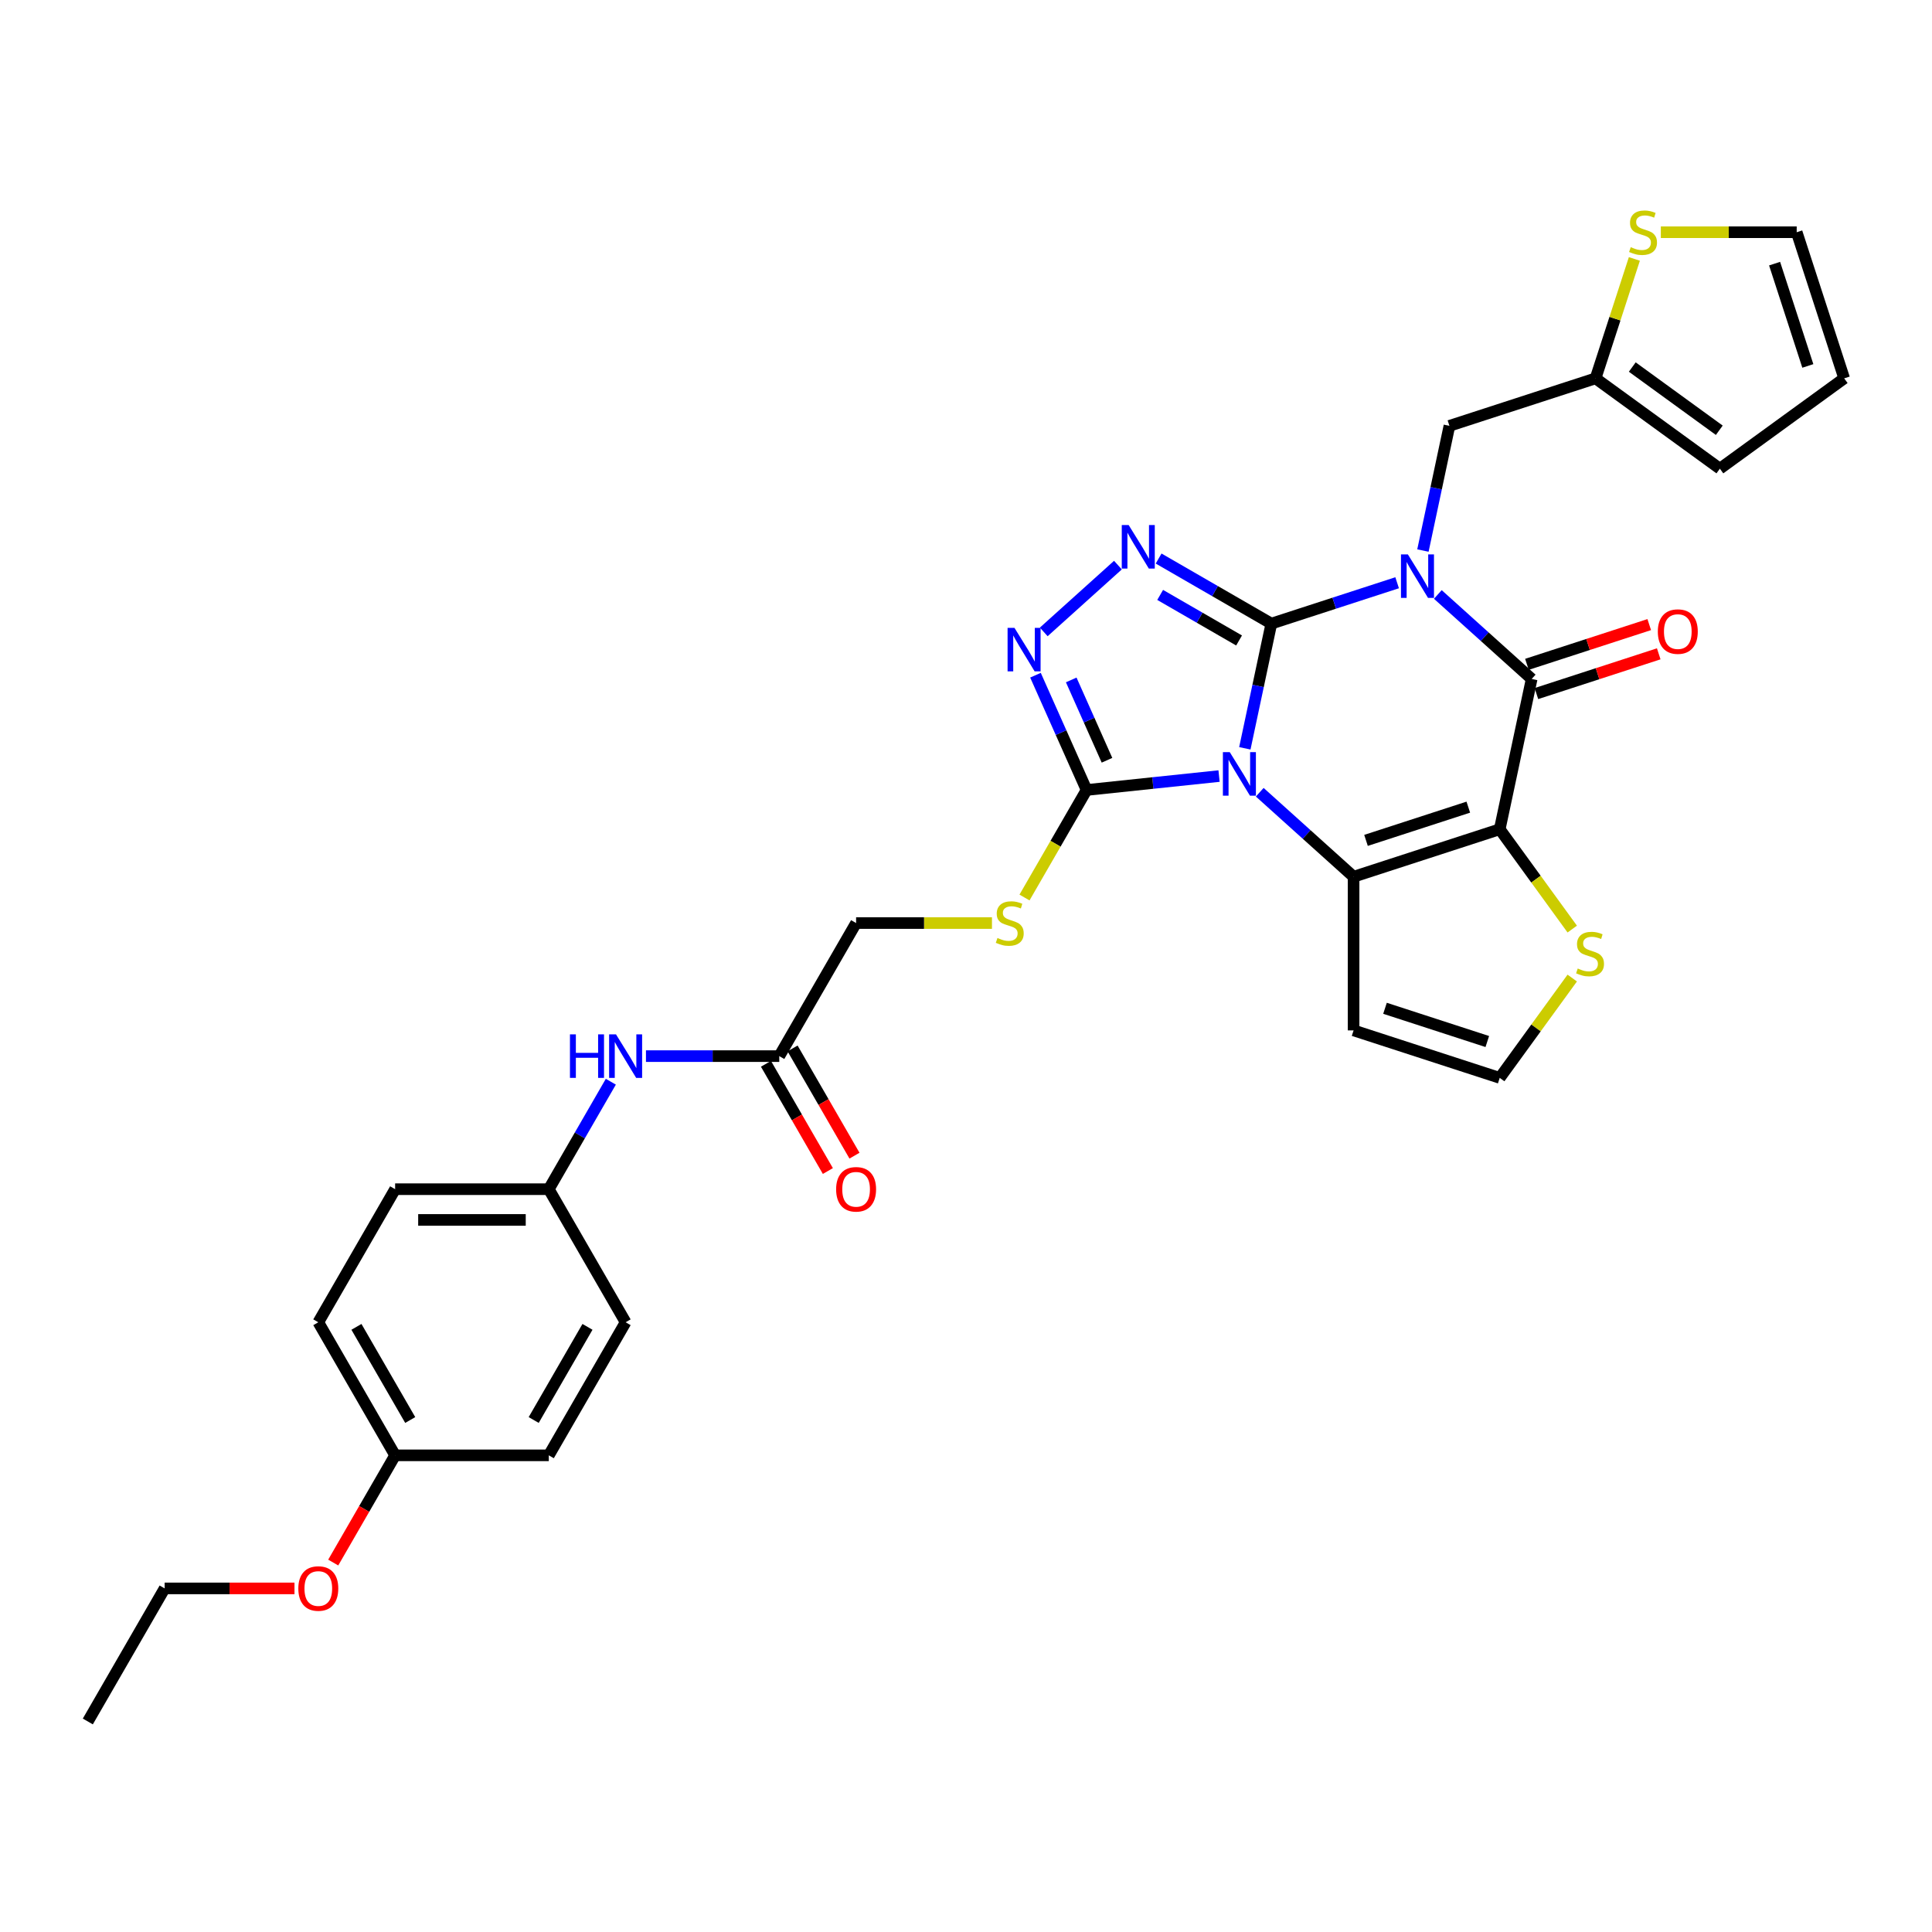 <?xml version='1.0' encoding='iso-8859-1'?>
<svg version='1.1' baseProfile='full'
              xmlns='http://www.w3.org/2000/svg'
                      xmlns:rdkit='http://www.rdkit.org/xml'
                      xmlns:xlink='http://www.w3.org/1999/xlink'
                  xml:space='preserve'
width='1000px' height='1000px' viewBox='0 0 1000 1000'>
<!-- END OF HEADER -->
<rect style='opacity:1.0;fill:#FFFFFF;stroke:none' width='1000' height='1000' x='0' y='0'> </rect>
<path class='bond-0' d='M 658.045,322.786 L 651.186,355.058' style='fill:none;fill-rule:evenodd;stroke:#000000;stroke-width:6px;stroke-linecap:butt;stroke-linejoin:miter;stroke-opacity:1' />
<path class='bond-0' d='M 651.186,355.058 L 644.326,387.33' style='fill:none;fill-rule:evenodd;stroke:#0000FF;stroke-width:6px;stroke-linecap:butt;stroke-linejoin:miter;stroke-opacity:1' />
<path class='bond-1' d='M 658.045,322.786 L 690.6,312.208' style='fill:none;fill-rule:evenodd;stroke:#000000;stroke-width:6px;stroke-linecap:butt;stroke-linejoin:miter;stroke-opacity:1' />
<path class='bond-1' d='M 690.6,312.208 L 723.155,301.631' style='fill:none;fill-rule:evenodd;stroke:#0000FF;stroke-width:6px;stroke-linecap:butt;stroke-linejoin:miter;stroke-opacity:1' />
<path class='bond-5' d='M 658.045,322.786 L 628.872,305.943' style='fill:none;fill-rule:evenodd;stroke:#000000;stroke-width:6px;stroke-linecap:butt;stroke-linejoin:miter;stroke-opacity:1' />
<path class='bond-5' d='M 628.872,305.943 L 599.698,289.099' style='fill:none;fill-rule:evenodd;stroke:#0000FF;stroke-width:6px;stroke-linecap:butt;stroke-linejoin:miter;stroke-opacity:1' />
<path class='bond-5' d='M 641.34,331.508 L 620.919,319.718' style='fill:none;fill-rule:evenodd;stroke:#000000;stroke-width:6px;stroke-linecap:butt;stroke-linejoin:miter;stroke-opacity:1' />
<path class='bond-5' d='M 620.919,319.718 L 600.497,307.928' style='fill:none;fill-rule:evenodd;stroke:#0000FF;stroke-width:6px;stroke-linecap:butt;stroke-linejoin:miter;stroke-opacity:1' />
<path class='bond-3' d='M 652.04,410.061 L 676.326,431.929' style='fill:none;fill-rule:evenodd;stroke:#0000FF;stroke-width:6px;stroke-linecap:butt;stroke-linejoin:miter;stroke-opacity:1' />
<path class='bond-3' d='M 676.326,431.929 L 700.613,453.797' style='fill:none;fill-rule:evenodd;stroke:#000000;stroke-width:6px;stroke-linecap:butt;stroke-linejoin:miter;stroke-opacity:1' />
<path class='bond-6' d='M 630.979,401.687 L 596.696,405.29' style='fill:none;fill-rule:evenodd;stroke:#0000FF;stroke-width:6px;stroke-linecap:butt;stroke-linejoin:miter;stroke-opacity:1' />
<path class='bond-6' d='M 596.696,405.29 L 562.413,408.893' style='fill:none;fill-rule:evenodd;stroke:#000000;stroke-width:6px;stroke-linecap:butt;stroke-linejoin:miter;stroke-opacity:1' />
<path class='bond-4' d='M 744.215,307.691 L 768.502,329.559' style='fill:none;fill-rule:evenodd;stroke:#0000FF;stroke-width:6px;stroke-linecap:butt;stroke-linejoin:miter;stroke-opacity:1' />
<path class='bond-4' d='M 768.502,329.559 L 792.789,351.427' style='fill:none;fill-rule:evenodd;stroke:#000000;stroke-width:6px;stroke-linecap:butt;stroke-linejoin:miter;stroke-opacity:1' />
<path class='bond-9' d='M 736.501,284.959 L 743.361,252.687' style='fill:none;fill-rule:evenodd;stroke:#0000FF;stroke-width:6px;stroke-linecap:butt;stroke-linejoin:miter;stroke-opacity:1' />
<path class='bond-9' d='M 743.361,252.687 L 750.22,220.415' style='fill:none;fill-rule:evenodd;stroke:#000000;stroke-width:6px;stroke-linecap:butt;stroke-linejoin:miter;stroke-opacity:1' />
<path class='bond-2' d='M 776.253,429.221 L 792.789,351.427' style='fill:none;fill-rule:evenodd;stroke:#000000;stroke-width:6px;stroke-linecap:butt;stroke-linejoin:miter;stroke-opacity:1' />
<path class='bond-8' d='M 776.253,429.221 L 795.022,455.054' style='fill:none;fill-rule:evenodd;stroke:#000000;stroke-width:6px;stroke-linecap:butt;stroke-linejoin:miter;stroke-opacity:1' />
<path class='bond-8' d='M 795.022,455.054 L 813.791,480.887' style='fill:none;fill-rule:evenodd;stroke:#CCCC00;stroke-width:6px;stroke-linecap:butt;stroke-linejoin:miter;stroke-opacity:1' />
<path class='bond-33' d='M 776.253,429.221 L 700.613,453.797' style='fill:none;fill-rule:evenodd;stroke:#000000;stroke-width:6px;stroke-linecap:butt;stroke-linejoin:miter;stroke-opacity:1' />
<path class='bond-33' d='M 759.992,417.779 L 707.044,434.983' style='fill:none;fill-rule:evenodd;stroke:#000000;stroke-width:6px;stroke-linecap:butt;stroke-linejoin:miter;stroke-opacity:1' />
<path class='bond-10' d='M 700.613,453.797 L 700.613,533.33' style='fill:none;fill-rule:evenodd;stroke:#000000;stroke-width:6px;stroke-linecap:butt;stroke-linejoin:miter;stroke-opacity:1' />
<path class='bond-16' d='M 795.246,358.991 L 826.902,348.705' style='fill:none;fill-rule:evenodd;stroke:#000000;stroke-width:6px;stroke-linecap:butt;stroke-linejoin:miter;stroke-opacity:1' />
<path class='bond-16' d='M 826.902,348.705 L 858.558,338.419' style='fill:none;fill-rule:evenodd;stroke:#FF0000;stroke-width:6px;stroke-linecap:butt;stroke-linejoin:miter;stroke-opacity:1' />
<path class='bond-16' d='M 790.331,343.863 L 821.987,333.577' style='fill:none;fill-rule:evenodd;stroke:#000000;stroke-width:6px;stroke-linecap:butt;stroke-linejoin:miter;stroke-opacity:1' />
<path class='bond-16' d='M 821.987,333.577 L 853.643,323.291' style='fill:none;fill-rule:evenodd;stroke:#FF0000;stroke-width:6px;stroke-linecap:butt;stroke-linejoin:miter;stroke-opacity:1' />
<path class='bond-7' d='M 578.638,292.501 L 540.24,327.075' style='fill:none;fill-rule:evenodd;stroke:#0000FF;stroke-width:6px;stroke-linecap:butt;stroke-linejoin:miter;stroke-opacity:1' />
<path class='bond-11' d='M 562.413,408.893 L 546.346,436.723' style='fill:none;fill-rule:evenodd;stroke:#000000;stroke-width:6px;stroke-linecap:butt;stroke-linejoin:miter;stroke-opacity:1' />
<path class='bond-11' d='M 546.346,436.723 L 530.279,464.552' style='fill:none;fill-rule:evenodd;stroke:#CCCC00;stroke-width:6px;stroke-linecap:butt;stroke-linejoin:miter;stroke-opacity:1' />
<path class='bond-32' d='M 562.413,408.893 L 549.188,379.19' style='fill:none;fill-rule:evenodd;stroke:#000000;stroke-width:6px;stroke-linecap:butt;stroke-linejoin:miter;stroke-opacity:1' />
<path class='bond-32' d='M 549.188,379.19 L 535.964,349.487' style='fill:none;fill-rule:evenodd;stroke:#0000FF;stroke-width:6px;stroke-linecap:butt;stroke-linejoin:miter;stroke-opacity:1' />
<path class='bond-32' d='M 572.977,393.513 L 563.72,372.721' style='fill:none;fill-rule:evenodd;stroke:#000000;stroke-width:6px;stroke-linecap:butt;stroke-linejoin:miter;stroke-opacity:1' />
<path class='bond-32' d='M 563.72,372.721 L 554.462,351.929' style='fill:none;fill-rule:evenodd;stroke:#0000FF;stroke-width:6px;stroke-linecap:butt;stroke-linejoin:miter;stroke-opacity:1' />
<path class='bond-34' d='M 813.791,506.24 L 795.022,532.073' style='fill:none;fill-rule:evenodd;stroke:#CCCC00;stroke-width:6px;stroke-linecap:butt;stroke-linejoin:miter;stroke-opacity:1' />
<path class='bond-34' d='M 795.022,532.073 L 776.253,557.906' style='fill:none;fill-rule:evenodd;stroke:#000000;stroke-width:6px;stroke-linecap:butt;stroke-linejoin:miter;stroke-opacity:1' />
<path class='bond-12' d='M 750.22,220.415 L 825.86,195.838' style='fill:none;fill-rule:evenodd;stroke:#000000;stroke-width:6px;stroke-linecap:butt;stroke-linejoin:miter;stroke-opacity:1' />
<path class='bond-13' d='M 700.613,533.33 L 776.253,557.906' style='fill:none;fill-rule:evenodd;stroke:#000000;stroke-width:6px;stroke-linecap:butt;stroke-linejoin:miter;stroke-opacity:1' />
<path class='bond-13' d='M 716.875,521.888 L 769.822,539.092' style='fill:none;fill-rule:evenodd;stroke:#000000;stroke-width:6px;stroke-linecap:butt;stroke-linejoin:miter;stroke-opacity:1' />
<path class='bond-22' d='M 513.437,477.77 L 478.276,477.77' style='fill:none;fill-rule:evenodd;stroke:#CCCC00;stroke-width:6px;stroke-linecap:butt;stroke-linejoin:miter;stroke-opacity:1' />
<path class='bond-22' d='M 478.276,477.77 L 443.115,477.77' style='fill:none;fill-rule:evenodd;stroke:#000000;stroke-width:6px;stroke-linecap:butt;stroke-linejoin:miter;stroke-opacity:1' />
<path class='bond-14' d='M 825.86,195.838 L 835.903,164.93' style='fill:none;fill-rule:evenodd;stroke:#000000;stroke-width:6px;stroke-linecap:butt;stroke-linejoin:miter;stroke-opacity:1' />
<path class='bond-14' d='M 835.903,164.93 L 845.945,134.021' style='fill:none;fill-rule:evenodd;stroke:#CCCC00;stroke-width:6px;stroke-linecap:butt;stroke-linejoin:miter;stroke-opacity:1' />
<path class='bond-19' d='M 825.86,195.838 L 890.203,242.586' style='fill:none;fill-rule:evenodd;stroke:#000000;stroke-width:6px;stroke-linecap:butt;stroke-linejoin:miter;stroke-opacity:1' />
<path class='bond-19' d='M 844.861,189.982 L 889.901,222.705' style='fill:none;fill-rule:evenodd;stroke:#000000;stroke-width:6px;stroke-linecap:butt;stroke-linejoin:miter;stroke-opacity:1' />
<path class='bond-18' d='M 859.646,120.199 L 894.808,120.199' style='fill:none;fill-rule:evenodd;stroke:#CCCC00;stroke-width:6px;stroke-linecap:butt;stroke-linejoin:miter;stroke-opacity:1' />
<path class='bond-18' d='M 894.808,120.199 L 929.969,120.199' style='fill:none;fill-rule:evenodd;stroke:#000000;stroke-width:6px;stroke-linecap:butt;stroke-linejoin:miter;stroke-opacity:1' />
<path class='bond-15' d='M 403.349,546.647 L 443.115,477.77' style='fill:none;fill-rule:evenodd;stroke:#000000;stroke-width:6px;stroke-linecap:butt;stroke-linejoin:miter;stroke-opacity:1' />
<path class='bond-17' d='M 403.349,546.647 L 368.848,546.647' style='fill:none;fill-rule:evenodd;stroke:#000000;stroke-width:6px;stroke-linecap:butt;stroke-linejoin:miter;stroke-opacity:1' />
<path class='bond-17' d='M 368.848,546.647 L 334.347,546.647' style='fill:none;fill-rule:evenodd;stroke:#0000FF;stroke-width:6px;stroke-linecap:butt;stroke-linejoin:miter;stroke-opacity:1' />
<path class='bond-21' d='M 396.461,550.624 L 412.483,578.373' style='fill:none;fill-rule:evenodd;stroke:#000000;stroke-width:6px;stroke-linecap:butt;stroke-linejoin:miter;stroke-opacity:1' />
<path class='bond-21' d='M 412.483,578.373 L 428.504,606.123' style='fill:none;fill-rule:evenodd;stroke:#FF0000;stroke-width:6px;stroke-linecap:butt;stroke-linejoin:miter;stroke-opacity:1' />
<path class='bond-21' d='M 410.237,542.67 L 426.258,570.42' style='fill:none;fill-rule:evenodd;stroke:#000000;stroke-width:6px;stroke-linecap:butt;stroke-linejoin:miter;stroke-opacity:1' />
<path class='bond-21' d='M 426.258,570.42 L 442.279,598.17' style='fill:none;fill-rule:evenodd;stroke:#FF0000;stroke-width:6px;stroke-linecap:butt;stroke-linejoin:miter;stroke-opacity:1' />
<path class='bond-23' d='M 316.167,559.897 L 300.109,587.711' style='fill:none;fill-rule:evenodd;stroke:#0000FF;stroke-width:6px;stroke-linecap:butt;stroke-linejoin:miter;stroke-opacity:1' />
<path class='bond-23' d='M 300.109,587.711 L 284.051,615.524' style='fill:none;fill-rule:evenodd;stroke:#000000;stroke-width:6px;stroke-linecap:butt;stroke-linejoin:miter;stroke-opacity:1' />
<path class='bond-35' d='M 929.969,120.199 L 954.545,195.838' style='fill:none;fill-rule:evenodd;stroke:#000000;stroke-width:6px;stroke-linecap:butt;stroke-linejoin:miter;stroke-opacity:1' />
<path class='bond-35' d='M 918.527,136.46 L 935.731,189.408' style='fill:none;fill-rule:evenodd;stroke:#000000;stroke-width:6px;stroke-linecap:butt;stroke-linejoin:miter;stroke-opacity:1' />
<path class='bond-20' d='M 890.203,242.586 L 954.545,195.838' style='fill:none;fill-rule:evenodd;stroke:#000000;stroke-width:6px;stroke-linecap:butt;stroke-linejoin:miter;stroke-opacity:1' />
<path class='bond-25' d='M 284.051,615.524 L 323.817,684.401' style='fill:none;fill-rule:evenodd;stroke:#000000;stroke-width:6px;stroke-linecap:butt;stroke-linejoin:miter;stroke-opacity:1' />
<path class='bond-26' d='M 284.051,615.524 L 204.519,615.524' style='fill:none;fill-rule:evenodd;stroke:#000000;stroke-width:6px;stroke-linecap:butt;stroke-linejoin:miter;stroke-opacity:1' />
<path class='bond-26' d='M 272.121,631.43 L 216.449,631.43' style='fill:none;fill-rule:evenodd;stroke:#000000;stroke-width:6px;stroke-linecap:butt;stroke-linejoin:miter;stroke-opacity:1' />
<path class='bond-24' d='M 204.519,753.278 L 164.753,684.401' style='fill:none;fill-rule:evenodd;stroke:#000000;stroke-width:6px;stroke-linecap:butt;stroke-linejoin:miter;stroke-opacity:1' />
<path class='bond-24' d='M 212.329,734.993 L 184.493,686.779' style='fill:none;fill-rule:evenodd;stroke:#000000;stroke-width:6px;stroke-linecap:butt;stroke-linejoin:miter;stroke-opacity:1' />
<path class='bond-29' d='M 204.519,753.278 L 188.497,781.027' style='fill:none;fill-rule:evenodd;stroke:#000000;stroke-width:6px;stroke-linecap:butt;stroke-linejoin:miter;stroke-opacity:1' />
<path class='bond-29' d='M 188.497,781.027 L 172.476,808.777' style='fill:none;fill-rule:evenodd;stroke:#FF0000;stroke-width:6px;stroke-linecap:butt;stroke-linejoin:miter;stroke-opacity:1' />
<path class='bond-36' d='M 204.519,753.278 L 284.051,753.278' style='fill:none;fill-rule:evenodd;stroke:#000000;stroke-width:6px;stroke-linecap:butt;stroke-linejoin:miter;stroke-opacity:1' />
<path class='bond-28' d='M 323.817,684.401 L 284.051,753.278' style='fill:none;fill-rule:evenodd;stroke:#000000;stroke-width:6px;stroke-linecap:butt;stroke-linejoin:miter;stroke-opacity:1' />
<path class='bond-28' d='M 304.077,686.779 L 276.24,734.993' style='fill:none;fill-rule:evenodd;stroke:#000000;stroke-width:6px;stroke-linecap:butt;stroke-linejoin:miter;stroke-opacity:1' />
<path class='bond-27' d='M 204.519,615.524 L 164.753,684.401' style='fill:none;fill-rule:evenodd;stroke:#000000;stroke-width:6px;stroke-linecap:butt;stroke-linejoin:miter;stroke-opacity:1' />
<path class='bond-30' d='M 152.425,822.154 L 118.823,822.154' style='fill:none;fill-rule:evenodd;stroke:#FF0000;stroke-width:6px;stroke-linecap:butt;stroke-linejoin:miter;stroke-opacity:1' />
<path class='bond-30' d='M 118.823,822.154 L 85.221,822.154' style='fill:none;fill-rule:evenodd;stroke:#000000;stroke-width:6px;stroke-linecap:butt;stroke-linejoin:miter;stroke-opacity:1' />
<path class='bond-31' d='M 85.221,822.154 L 45.455,891.031' style='fill:none;fill-rule:evenodd;stroke:#000000;stroke-width:6px;stroke-linecap:butt;stroke-linejoin:miter;stroke-opacity:1' />
<path  class='atom-1' d='M 636.531 389.318
L 643.911 401.248
Q 644.643 402.425, 645.82 404.557
Q 646.997 406.688, 647.061 406.815
L 647.061 389.318
L 650.051 389.318
L 650.051 411.842
L 646.965 411.842
L 639.044 398.799
Q 638.121 397.272, 637.135 395.522
Q 636.181 393.772, 635.895 393.231
L 635.895 411.842
L 632.968 411.842
L 632.968 389.318
L 636.531 389.318
' fill='#0000FF'/>
<path  class='atom-2' d='M 728.706 286.947
L 736.087 298.877
Q 736.818 300.054, 737.995 302.186
Q 739.172 304.317, 739.236 304.445
L 739.236 286.947
L 742.226 286.947
L 742.226 309.471
L 739.141 309.471
L 731.219 296.428
Q 730.297 294.901, 729.31 293.151
Q 728.356 291.401, 728.07 290.86
L 728.07 309.471
L 725.143 309.471
L 725.143 286.947
L 728.706 286.947
' fill='#0000FF'/>
<path  class='atom-6' d='M 584.19 271.758
L 591.57 283.688
Q 592.302 284.865, 593.479 286.997
Q 594.656 289.128, 594.72 289.255
L 594.72 271.758
L 597.71 271.758
L 597.71 294.282
L 594.624 294.282
L 586.703 281.238
Q 585.78 279.711, 584.794 277.962
Q 583.84 276.212, 583.553 275.671
L 583.553 294.282
L 580.627 294.282
L 580.627 271.758
L 584.19 271.758
' fill='#0000FF'/>
<path  class='atom-8' d='M 525.086 324.976
L 532.466 336.905
Q 533.198 338.082, 534.375 340.214
Q 535.552 342.345, 535.616 342.473
L 535.616 324.976
L 538.606 324.976
L 538.606 347.499
L 535.52 347.499
L 527.599 334.456
Q 526.676 332.929, 525.69 331.179
Q 524.736 329.429, 524.45 328.889
L 524.45 347.499
L 521.523 347.499
L 521.523 324.976
L 525.086 324.976
' fill='#0000FF'/>
<path  class='atom-9' d='M 816.638 501.294
Q 816.893 501.389, 817.942 501.835
Q 818.992 502.28, 820.138 502.567
Q 821.315 502.821, 822.46 502.821
Q 824.591 502.821, 825.832 501.803
Q 827.073 500.753, 827.073 498.94
Q 827.073 497.699, 826.436 496.936
Q 825.832 496.172, 824.878 495.759
Q 823.923 495.345, 822.333 494.868
Q 820.328 494.263, 819.12 493.691
Q 817.942 493.118, 817.083 491.909
Q 816.256 490.7, 816.256 488.664
Q 816.256 485.833, 818.165 484.083
Q 820.106 482.334, 823.923 482.334
Q 826.532 482.334, 829.49 483.574
L 828.759 486.024
Q 826.055 484.91, 824.019 484.91
Q 821.824 484.91, 820.615 485.833
Q 819.406 486.724, 819.438 488.283
Q 819.438 489.491, 820.042 490.223
Q 820.678 490.955, 821.569 491.368
Q 822.492 491.782, 824.019 492.259
Q 826.055 492.895, 827.264 493.532
Q 828.472 494.168, 829.331 495.472
Q 830.222 496.745, 830.222 498.94
Q 830.222 502.058, 828.123 503.744
Q 826.055 505.398, 822.587 505.398
Q 820.583 505.398, 819.056 504.952
Q 817.561 504.539, 815.779 503.807
L 816.638 501.294
' fill='#CCCC00'/>
<path  class='atom-12' d='M 516.285 485.501
Q 516.539 485.596, 517.589 486.042
Q 518.639 486.487, 519.784 486.773
Q 520.961 487.028, 522.106 487.028
Q 524.238 487.028, 525.478 486.01
Q 526.719 484.96, 526.719 483.147
Q 526.719 481.906, 526.083 481.142
Q 525.478 480.379, 524.524 479.965
Q 523.57 479.552, 521.979 479.075
Q 519.975 478.47, 518.766 477.898
Q 517.589 477.325, 516.73 476.116
Q 515.903 474.907, 515.903 472.871
Q 515.903 470.04, 517.812 468.29
Q 519.752 466.54, 523.57 466.54
Q 526.178 466.54, 529.137 467.781
L 528.405 470.231
Q 525.701 469.117, 523.665 469.117
Q 521.47 469.117, 520.261 470.04
Q 519.052 470.931, 519.084 472.489
Q 519.084 473.698, 519.688 474.43
Q 520.325 475.162, 521.215 475.575
Q 522.138 475.989, 523.665 476.466
Q 525.701 477.102, 526.91 477.738
Q 528.119 478.375, 528.978 479.679
Q 529.869 480.952, 529.869 483.147
Q 529.869 486.264, 527.769 487.95
Q 525.701 489.605, 522.234 489.605
Q 520.229 489.605, 518.702 489.159
Q 517.207 488.746, 515.426 488.014
L 516.285 485.501
' fill='#CCCC00'/>
<path  class='atom-15' d='M 844.074 127.929
Q 844.329 128.025, 845.378 128.47
Q 846.428 128.916, 847.573 129.202
Q 848.751 129.456, 849.896 129.456
Q 852.027 129.456, 853.268 128.438
Q 854.509 127.389, 854.509 125.575
Q 854.509 124.334, 853.872 123.571
Q 853.268 122.807, 852.314 122.394
Q 851.359 121.98, 849.769 121.503
Q 847.764 120.899, 846.555 120.326
Q 845.378 119.753, 844.519 118.545
Q 843.692 117.336, 843.692 115.3
Q 843.692 112.468, 845.601 110.719
Q 847.542 108.969, 851.359 108.969
Q 853.968 108.969, 856.926 110.21
L 856.195 112.659
Q 853.491 111.546, 851.455 111.546
Q 849.26 111.546, 848.051 112.468
Q 846.842 113.359, 846.874 114.918
Q 846.874 116.127, 847.478 116.858
Q 848.114 117.59, 849.005 118.004
Q 849.928 118.417, 851.455 118.894
Q 853.491 119.531, 854.7 120.167
Q 855.908 120.803, 856.767 122.108
Q 857.658 123.38, 857.658 125.575
Q 857.658 128.693, 855.558 130.379
Q 853.491 132.033, 850.023 132.033
Q 848.019 132.033, 846.492 131.588
Q 844.997 131.174, 843.215 130.443
L 844.074 127.929
' fill='#CCCC00'/>
<path  class='atom-17' d='M 858.089 326.913
Q 858.089 321.505, 860.761 318.483
Q 863.433 315.461, 868.428 315.461
Q 873.423 315.461, 876.095 318.483
Q 878.767 321.505, 878.767 326.913
Q 878.767 332.385, 876.063 335.503
Q 873.359 338.589, 868.428 338.589
Q 863.465 338.589, 860.761 335.503
Q 858.089 332.417, 858.089 326.913
M 868.428 336.044
Q 871.864 336.044, 873.709 333.753
Q 875.586 331.431, 875.586 326.913
Q 875.586 322.491, 873.709 320.265
Q 871.864 318.006, 868.428 318.006
Q 864.992 318.006, 863.115 320.233
Q 861.27 322.46, 861.27 326.913
Q 861.27 331.463, 863.115 333.753
Q 864.992 336.044, 868.428 336.044
' fill='#FF0000'/>
<path  class='atom-18' d='M 295.01 535.385
L 298.064 535.385
L 298.064 544.961
L 309.581 544.961
L 309.581 535.385
L 312.635 535.385
L 312.635 557.909
L 309.581 557.909
L 309.581 547.506
L 298.064 547.506
L 298.064 557.909
L 295.01 557.909
L 295.01 535.385
' fill='#0000FF'/>
<path  class='atom-18' d='M 318.838 535.385
L 326.219 547.315
Q 326.95 548.492, 328.127 550.624
Q 329.305 552.755, 329.368 552.882
L 329.368 535.385
L 332.359 535.385
L 332.359 557.909
L 329.273 557.909
L 321.351 544.866
Q 320.429 543.339, 319.443 541.589
Q 318.488 539.839, 318.202 539.298
L 318.202 557.909
L 315.275 557.909
L 315.275 535.385
L 318.838 535.385
' fill='#0000FF'/>
<path  class='atom-22' d='M 432.776 615.588
Q 432.776 610.179, 435.448 607.157
Q 438.12 604.135, 443.115 604.135
Q 448.11 604.135, 450.782 607.157
Q 453.454 610.179, 453.454 615.588
Q 453.454 621.059, 450.75 624.177
Q 448.046 627.263, 443.115 627.263
Q 438.152 627.263, 435.448 624.177
Q 432.776 621.091, 432.776 615.588
M 443.115 624.718
Q 446.551 624.718, 448.396 622.427
Q 450.273 620.105, 450.273 615.588
Q 450.273 611.166, 448.396 608.939
Q 446.551 606.68, 443.115 606.68
Q 439.679 606.68, 437.802 608.907
Q 435.957 611.134, 435.957 615.588
Q 435.957 620.137, 437.802 622.427
Q 439.679 624.718, 443.115 624.718
' fill='#FF0000'/>
<path  class='atom-30' d='M 154.414 822.218
Q 154.414 816.81, 157.086 813.788
Q 159.758 810.765, 164.753 810.765
Q 169.747 810.765, 172.42 813.788
Q 175.092 816.81, 175.092 822.218
Q 175.092 827.69, 172.388 830.807
Q 169.684 833.893, 164.753 833.893
Q 159.79 833.893, 157.086 830.807
Q 154.414 827.722, 154.414 822.218
M 164.753 831.348
Q 168.188 831.348, 170.034 829.058
Q 171.911 826.735, 171.911 822.218
Q 171.911 817.796, 170.034 815.569
Q 168.188 813.31, 164.753 813.31
Q 161.317 813.31, 159.44 815.537
Q 157.595 817.764, 157.595 822.218
Q 157.595 826.767, 159.44 829.058
Q 161.317 831.348, 164.753 831.348
' fill='#FF0000'/>
</svg>
